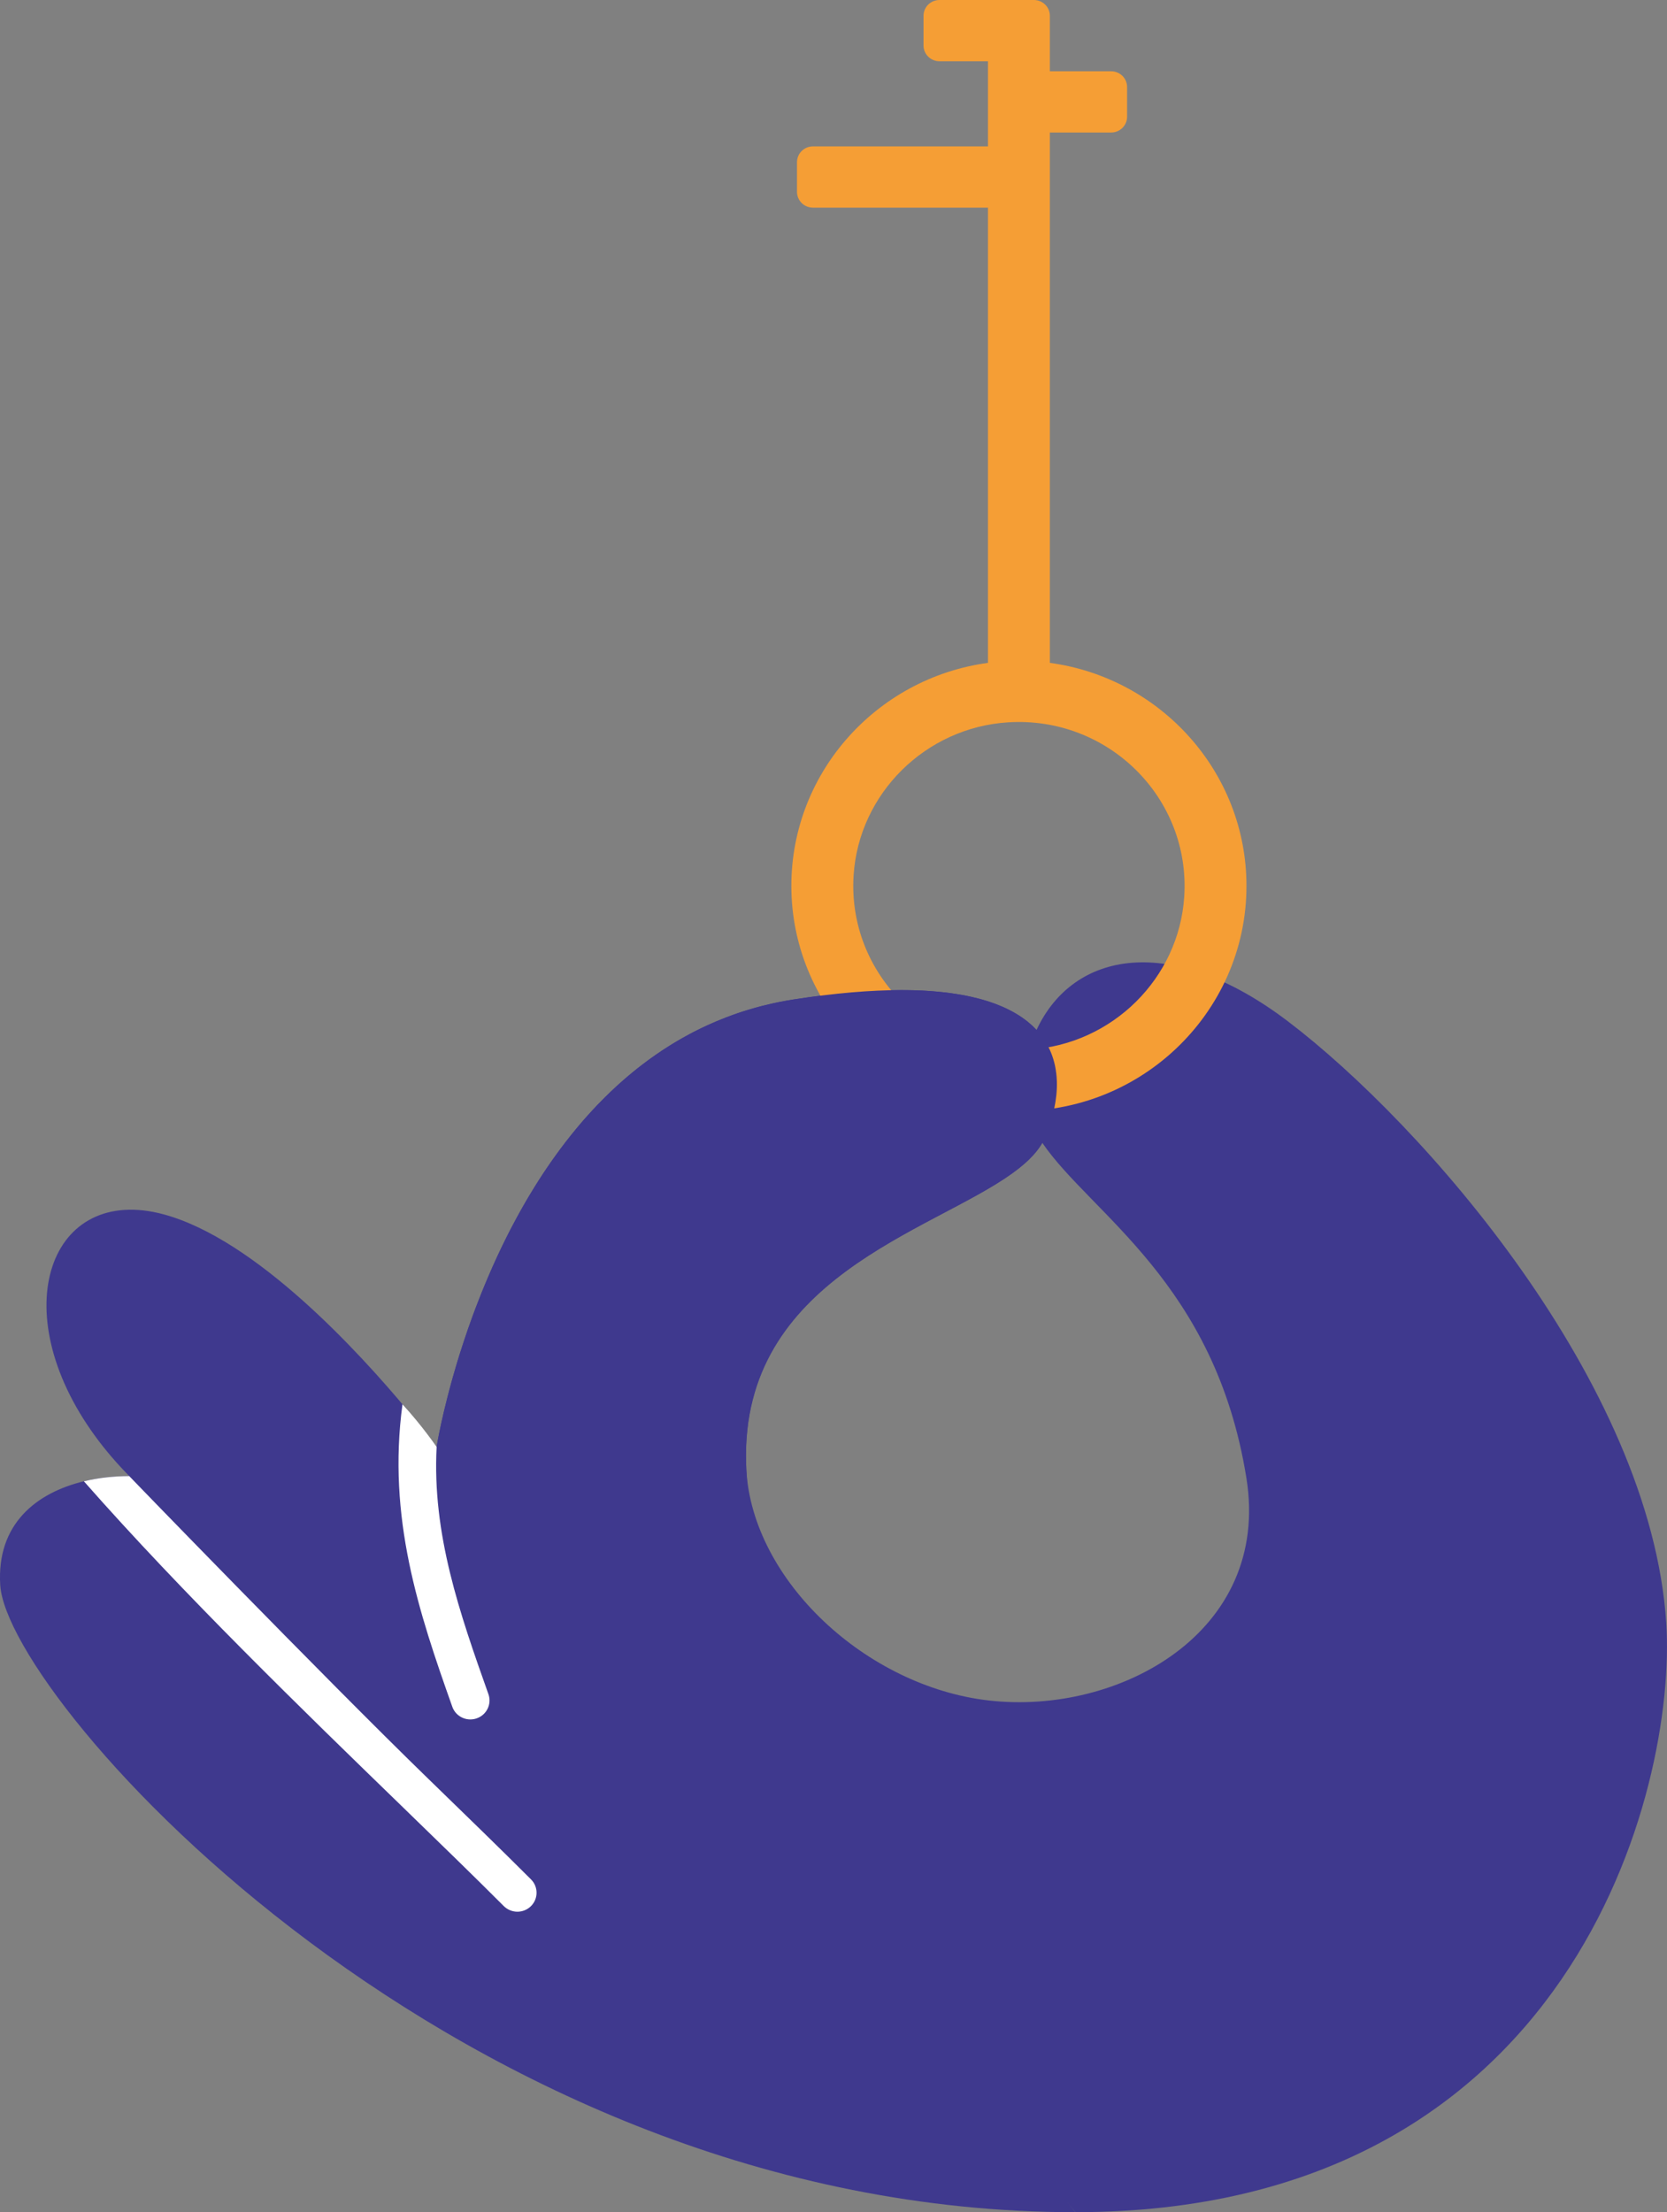 <svg width="208" height="276" viewBox="0 0 208 276" fill="none" xmlns="http://www.w3.org/2000/svg">
<rect x="0" y="0" width="208" height="276" fill="#808080" stroke="none"/>
<g clip-path="url(#clip0_311_1977)">
<path d="M207.905 202.457C205.937 172.527 177.58 140.243 160.688 127.414C146.108 116.343 133.908 118.66 129.333 128.502C129.245 128.408 129.157 128.317 129.065 128.226C128.977 128.135 128.885 128.044 128.789 127.956C128.789 127.953 128.782 127.953 128.782 127.949C128.701 127.876 128.62 127.804 128.539 127.734C128.421 127.629 128.3 127.527 128.175 127.429C128.068 127.345 127.958 127.258 127.848 127.178C127.73 127.09 127.609 127.003 127.487 126.919C127.377 126.843 127.259 126.767 127.145 126.694C127.02 126.614 126.895 126.537 126.767 126.461C126.642 126.388 126.517 126.312 126.384 126.243C126.23 126.155 126.068 126.072 125.906 125.992C125.796 125.933 125.682 125.879 125.568 125.824C125.476 125.781 125.384 125.737 125.292 125.697C125.2 125.653 125.108 125.613 125.013 125.573C124.48 125.34 123.91 125.129 123.303 124.933C123.193 124.9 123.082 124.864 122.968 124.831C122.858 124.795 122.748 124.762 122.637 124.733C122.468 124.682 122.295 124.634 122.123 124.591C121.538 124.438 120.928 124.3 120.288 124.176C120.104 124.143 119.913 124.107 119.721 124.078C119.666 124.067 119.611 124.056 119.56 124.052C119.302 124.005 119.038 123.965 118.769 123.929C118.655 123.91 118.541 123.896 118.427 123.881C118.262 123.86 118.1 123.841 117.938 123.819C117.787 123.805 117.633 123.787 117.478 123.772C117.335 123.754 117.192 123.739 117.052 123.729C116.824 123.707 116.596 123.685 116.364 123.67C116.339 123.67 116.313 123.663 116.287 123.663C116.059 123.645 115.831 123.63 115.6 123.616C115.401 123.605 115.202 123.594 115.004 123.583C114.813 123.576 114.621 123.568 114.43 123.561C114.261 123.554 114.092 123.547 113.923 123.543C113.706 123.543 113.489 123.532 113.268 123.532C112.996 123.528 112.724 123.525 112.448 123.525C108.654 123.525 104.204 123.889 99.016 124.696C98.733 124.74 98.453 124.787 98.178 124.835C97.865 124.889 97.556 124.947 97.251 125.009C96.994 125.06 96.74 125.115 96.486 125.169C96.177 125.238 95.868 125.308 95.567 125.384C95.365 125.431 95.166 125.482 94.968 125.533C94.427 125.671 93.897 125.821 93.375 125.981C93.177 126.039 92.978 126.101 92.783 126.163C92.78 126.163 92.772 126.163 92.769 126.17C92.611 126.217 92.456 126.272 92.298 126.323C92.202 126.352 92.111 126.385 92.015 126.417C91.875 126.465 91.739 126.516 91.599 126.563C91.254 126.687 90.908 126.814 90.566 126.945C89.764 127.254 88.978 127.585 88.209 127.942C88.073 128.004 87.937 128.066 87.805 128.131C87.632 128.211 87.459 128.295 87.286 128.378C87.051 128.491 86.819 128.611 86.588 128.728C86.411 128.819 86.234 128.913 86.058 129.008C85.882 129.099 85.709 129.193 85.536 129.292C85.403 129.361 85.271 129.437 85.142 129.51C84.936 129.626 84.734 129.743 84.532 129.863C84.084 130.125 83.642 130.398 83.205 130.678C82.991 130.813 82.778 130.951 82.565 131.093C82.322 131.253 82.083 131.417 81.844 131.584C81.66 131.708 81.48 131.835 81.3 131.966C81.135 132.082 80.969 132.202 80.807 132.322C80.546 132.515 80.285 132.712 80.028 132.912C79.84 133.054 79.656 133.199 79.472 133.345C79.274 133.501 79.075 133.661 78.88 133.825C78.697 133.974 78.513 134.131 78.329 134.284C77.862 134.68 77.402 135.088 76.95 135.499C76.693 135.735 76.439 135.972 76.189 136.212C76.141 136.256 76.097 136.299 76.053 136.343C75.869 136.518 75.692 136.692 75.512 136.871C75.192 137.187 74.876 137.507 74.564 137.831C74.527 137.871 74.494 137.907 74.457 137.944C74.284 138.126 74.115 138.308 73.946 138.49C73.773 138.675 73.604 138.861 73.438 139.046C73.1 139.417 72.773 139.792 72.449 140.171C72.287 140.36 72.129 140.549 71.971 140.738C71.493 141.313 71.026 141.895 70.574 142.481C70.122 143.07 69.68 143.663 69.25 144.264C68.533 145.261 67.846 146.276 67.195 147.298C67.022 147.567 66.853 147.837 66.687 148.106C66.47 148.452 66.261 148.801 66.051 149.15C65.9 149.405 65.75 149.66 65.599 149.918C65.507 150.074 65.415 150.234 65.327 150.391C65.206 150.598 65.088 150.806 64.974 151.013C64.808 151.304 64.65 151.595 64.492 151.886C64.319 152.203 64.15 152.519 63.985 152.836C63.867 153.058 63.749 153.28 63.635 153.502C63.588 153.596 63.54 153.691 63.492 153.782C63.33 154.098 63.172 154.415 63.018 154.728C63.014 154.735 63.01 154.742 63.007 154.746C62.863 155.041 62.72 155.332 62.58 155.623C62.411 155.972 62.245 156.322 62.084 156.671C61.653 157.591 61.249 158.505 60.867 159.407C60.602 160.022 60.348 160.633 60.109 161.237C59.87 161.823 59.646 162.401 59.429 162.976C59.396 163.056 59.366 163.133 59.337 163.213C59.19 163.598 59.046 163.98 58.91 164.359C58.543 165.367 58.204 166.345 57.892 167.295C57.8 167.568 57.712 167.837 57.627 168.106C57.561 168.314 57.495 168.518 57.428 168.721C57.41 168.78 57.392 168.841 57.373 168.9C57.292 169.162 57.212 169.42 57.134 169.675L57.112 169.74C57.042 169.973 56.972 170.206 56.906 170.431C56.752 170.944 56.608 171.443 56.472 171.927C56.344 172.385 56.222 172.825 56.108 173.255C56.086 173.328 56.068 173.4 56.05 173.473C55.972 173.761 55.903 174.041 55.833 174.31C55.189 176.82 54.807 178.72 54.619 179.72C54.601 179.826 54.582 179.92 54.568 180.004C54.56 180.044 54.553 180.084 54.546 180.12C54.542 180.16 54.535 180.193 54.527 180.226C54.527 180.259 54.516 180.288 54.513 180.313C54.513 180.339 54.505 180.364 54.502 180.386C54.498 180.393 54.498 180.401 54.498 180.408C54.487 180.481 54.48 180.517 54.48 180.517L55.119 181.285L134.176 275.997C196.197 275.997 209.261 223.141 207.905 202.453V202.457ZM123.376 212.157C108.058 210.399 93.89 197.163 93.125 183.384C93.111 183.093 93.1 182.806 93.092 182.518C92.397 159.447 116.037 153.746 126.27 146.41C126.281 146.403 126.292 146.396 126.303 146.385C126.866 145.977 127.388 145.566 127.866 145.148C127.947 145.079 128.024 145.01 128.102 144.937C128.175 144.868 128.252 144.795 128.326 144.726C128.341 144.715 128.355 144.7 128.366 144.689C128.557 144.5 128.741 144.315 128.914 144.126C128.925 144.115 128.933 144.104 128.944 144.093C129.113 143.904 129.274 143.714 129.422 143.522C129.484 143.445 129.539 143.369 129.594 143.289C129.675 143.183 129.749 143.078 129.819 142.969C129.859 142.907 129.903 142.841 129.94 142.776C129.98 142.714 130.017 142.648 130.054 142.583C136.125 151.475 151.624 160.007 155.525 184.432C158.595 203.657 139.607 214.02 123.376 212.157Z" fill="#3F398E"/>
<path d="M130.996 82.701V16.533H138.644C139.743 16.533 140.633 15.652 140.633 14.565V10.861C140.633 9.773 139.743 8.892 138.644 8.892H130.996V1.968C130.996 0.88 130.106 0 129.006 0L117.221 0C116.122 0 115.232 0.88 115.232 1.968V5.672C115.232 6.76 116.122 7.641 117.221 7.641L123.274 7.641V18.265H101.436C100.336 18.265 99.446 19.145 99.446 20.233V23.937C99.446 25.025 100.336 25.906 101.436 25.906H123.274V82.701C109.205 84.604 98.38 96.735 98.751 111.248C99.123 125.813 110.886 137.805 125.587 138.58C141.942 139.446 155.529 126.526 155.529 110.528C155.529 96.335 144.832 84.572 130.996 82.701ZM128.488 130.94C116.026 131.729 105.712 121.523 106.51 109.193C107.168 99.001 115.486 90.771 125.785 90.12C138.247 89.331 148.561 99.536 147.763 111.867C147.105 122.058 138.787 130.288 128.488 130.943V130.94Z" fill="#F59E35"/>
<path d="M134.175 276C57.314 276 0.923 212.157 0.029 197.767C-0.445 190.104 4.581 186.226 10.468 184.81C12.318 184.366 14.256 184.163 16.135 184.163C14.513 182.522 13.097 180.855 11.88 179.185C0.397 163.478 6.251 147.651 20.455 151.515C31.887 154.626 44.698 168.568 50.828 175.933C53.122 178.687 54.479 180.521 54.479 180.521C54.479 180.521 54.486 180.484 54.497 180.411C54.497 180.404 54.497 180.397 54.501 180.39C54.501 180.368 54.508 180.342 54.512 180.317C54.516 180.291 54.523 180.262 54.527 180.23C54.534 180.197 54.538 180.16 54.545 180.124C54.553 180.088 54.56 180.048 54.567 180.008C54.582 179.924 54.6 179.829 54.619 179.724C54.806 178.723 55.189 176.824 55.832 174.313C55.902 174.044 55.972 173.764 56.049 173.477C56.067 173.404 56.086 173.331 56.108 173.258C56.222 172.829 56.343 172.389 56.472 171.93C56.608 171.446 56.751 170.948 56.906 170.435C56.972 170.209 57.042 169.976 57.112 169.744L57.134 169.678C57.211 169.423 57.292 169.165 57.373 168.903C57.391 168.845 57.41 168.783 57.428 168.725C57.494 168.521 57.56 168.317 57.627 168.11C57.711 167.841 57.799 167.571 57.891 167.299C58.204 166.349 58.542 165.37 58.91 164.362C59.05 163.984 59.189 163.602 59.336 163.216C59.366 163.136 59.395 163.06 59.428 162.98C59.645 162.405 59.873 161.826 60.108 161.241C60.351 160.637 60.605 160.025 60.866 159.41C61.252 158.508 61.657 157.595 62.083 156.674C62.245 156.325 62.41 155.976 62.58 155.627C62.719 155.335 62.863 155.044 63.006 154.75C63.01 154.746 63.013 154.739 63.017 154.731C63.172 154.419 63.33 154.102 63.491 153.785C63.539 153.695 63.587 153.6 63.635 153.505C63.749 153.283 63.867 153.061 63.984 152.839C64.15 152.523 64.319 152.206 64.492 151.89C64.65 151.599 64.808 151.308 64.973 151.017C65.087 150.809 65.205 150.602 65.326 150.394C65.415 150.238 65.506 150.078 65.598 149.921C65.749 149.663 65.9 149.408 66.051 149.154C66.26 148.804 66.47 148.455 66.687 148.11C66.852 147.84 67.021 147.571 67.194 147.302C67.845 146.279 68.533 145.264 69.25 144.267C69.676 143.667 70.118 143.07 70.573 142.485C71.026 141.899 71.493 141.317 71.971 140.742C72.129 140.553 72.287 140.363 72.449 140.174C72.772 139.796 73.1 139.421 73.438 139.05C73.603 138.864 73.772 138.679 73.945 138.493C74.114 138.311 74.284 138.129 74.456 137.947C74.493 137.911 74.526 137.875 74.563 137.835C74.876 137.511 75.192 137.191 75.512 136.874C75.692 136.696 75.868 136.521 76.052 136.346C76.096 136.303 76.141 136.259 76.188 136.216C76.438 135.975 76.692 135.739 76.949 135.502C77.402 135.091 77.861 134.684 78.328 134.287C78.512 134.134 78.696 133.978 78.88 133.829C79.075 133.665 79.273 133.505 79.472 133.348C79.656 133.203 79.84 133.057 80.027 132.915C80.284 132.715 80.546 132.519 80.807 132.326C80.969 132.206 81.134 132.086 81.299 131.969C81.48 131.838 81.66 131.711 81.844 131.587C82.083 131.42 82.322 131.256 82.564 131.096C82.778 130.954 82.991 130.816 83.204 130.681C83.642 130.401 84.083 130.128 84.531 129.866C84.734 129.746 84.936 129.63 85.142 129.514C85.271 129.441 85.403 129.364 85.535 129.295C85.708 129.197 85.881 129.102 86.058 129.011C86.234 128.917 86.41 128.822 86.587 128.731C86.819 128.615 87.05 128.495 87.286 128.382C87.459 128.298 87.631 128.215 87.804 128.135C87.936 128.069 88.073 128.007 88.209 127.945C88.977 127.589 89.764 127.258 90.566 126.948C90.907 126.817 91.253 126.69 91.599 126.566C91.739 126.519 91.875 126.468 92.014 126.421C92.11 126.388 92.202 126.355 92.297 126.326C92.456 126.275 92.61 126.221 92.768 126.173C92.772 126.17 92.779 126.17 92.783 126.166C92.978 126.104 93.176 126.042 93.375 125.984C93.897 125.824 94.427 125.675 94.967 125.537C95.166 125.486 95.364 125.435 95.566 125.388C95.868 125.311 96.177 125.242 96.486 125.173C96.739 125.118 96.993 125.064 97.251 125.013C97.556 124.951 97.865 124.893 98.177 124.838C98.453 124.791 98.732 124.744 99.015 124.7C104.204 123.892 108.653 123.528 112.448 123.528C112.724 123.528 112.996 123.528 113.268 123.536C113.488 123.536 113.705 123.543 113.922 123.547C114.091 123.55 114.261 123.557 114.43 123.565C114.621 123.572 114.812 123.579 115.003 123.587C115.202 123.597 115.4 123.608 115.599 123.619C115.831 123.634 116.059 123.648 116.287 123.667C116.312 123.667 116.338 123.67 116.364 123.674C116.595 123.688 116.823 123.71 117.051 123.732C117.191 123.743 117.335 123.758 117.478 123.776C117.632 123.79 117.787 123.808 117.938 123.823C118.099 123.845 118.261 123.863 118.427 123.885C118.541 123.899 118.655 123.914 118.769 123.932C119.037 123.969 119.302 124.009 119.559 124.056C119.611 124.06 119.666 124.07 119.721 124.081C119.912 124.11 120.103 124.147 120.287 124.18C120.927 124.303 121.537 124.442 122.122 124.594C122.295 124.638 122.468 124.685 122.637 124.736C122.747 124.765 122.857 124.798 122.968 124.835C123.082 124.867 123.192 124.904 123.302 124.936C123.909 125.133 124.479 125.344 125.012 125.577C125.108 125.617 125.2 125.657 125.292 125.7C125.384 125.74 125.476 125.784 125.567 125.828C125.681 125.882 125.795 125.937 125.906 125.995C126.068 126.075 126.229 126.159 126.384 126.246C126.516 126.315 126.641 126.392 126.766 126.465C126.895 126.541 127.02 126.617 127.145 126.697C127.259 126.77 127.377 126.847 127.487 126.923C127.608 127.007 127.73 127.094 127.847 127.181C127.958 127.261 128.068 127.349 128.174 127.432C128.3 127.531 128.421 127.632 128.539 127.738C128.619 127.807 128.7 127.88 128.781 127.953C128.781 127.956 128.785 127.956 128.789 127.96C128.884 128.047 128.976 128.138 129.064 128.229C129.156 128.32 129.245 128.411 129.333 128.506C129.34 128.513 129.344 128.517 129.351 128.524C129.454 128.637 129.557 128.753 129.656 128.873C129.756 128.99 129.851 129.11 129.947 129.233C129.951 129.241 129.958 129.252 129.965 129.259C130.057 129.383 130.145 129.506 130.234 129.634C130.406 129.888 130.565 130.15 130.708 130.416C130.77 130.532 130.829 130.645 130.884 130.762C130.914 130.82 130.943 130.878 130.969 130.936C130.98 130.962 130.995 130.987 131.006 131.016C131.105 131.234 131.193 131.456 131.274 131.678C131.377 131.962 131.465 132.25 131.539 132.541C131.543 132.548 131.543 132.552 131.543 132.555C131.576 132.683 131.605 132.814 131.635 132.941C131.642 132.977 131.649 133.017 131.657 133.054C131.679 133.167 131.701 133.279 131.719 133.392C131.749 133.57 131.774 133.752 131.796 133.938C131.815 134.076 131.826 134.214 131.837 134.356C131.848 134.476 131.855 134.6 131.859 134.724C131.863 134.793 131.866 134.866 131.87 134.935C131.932 137.151 131.388 139.501 130.443 141.8C130.377 141.961 130.304 142.121 130.223 142.277C130.186 142.35 130.145 142.426 130.105 142.499C130.087 142.528 130.072 142.557 130.053 142.586C130.017 142.652 129.98 142.717 129.939 142.779C129.903 142.845 129.859 142.91 129.818 142.972C129.748 143.081 129.675 143.187 129.594 143.292C129.539 143.372 129.484 143.449 129.421 143.525C129.274 143.718 129.112 143.907 128.943 144.096C128.932 144.107 128.925 144.118 128.914 144.129C128.741 144.318 128.557 144.507 128.366 144.693C128.355 144.704 128.34 144.719 128.325 144.729C128.252 144.799 128.174 144.871 128.101 144.94C128.024 145.013 127.947 145.082 127.866 145.151C127.391 145.574 126.869 145.985 126.303 146.389C126.292 146.399 126.281 146.407 126.27 146.414C116.062 153.745 92.496 159.447 93.092 182.522C93.099 182.809 93.11 183.097 93.125 183.388C94.07 201.9 106.461 240.154 106.461 240.154L134.175 276.004V276Z" fill="#3F398E"/>
<path d="M66.238 237.826C65.771 238.281 65.165 238.51 64.558 238.51C63.951 238.51 63.326 238.273 62.859 237.808C59.175 234.115 54.755 229.829 50.081 225.291C37.851 213.427 22.845 198.869 10.468 184.81C12.318 184.366 14.256 184.163 16.135 184.163C14.513 182.522 40.525 209.395 53.427 221.915C58.116 226.467 62.546 230.764 66.26 234.482C67.187 235.41 67.176 236.909 66.238 237.826Z" fill="white"/>
<path d="M59.48 214.387C59.219 214.478 58.951 214.521 58.69 214.521C57.704 214.521 56.781 213.914 56.436 212.939C52.24 201.132 48.313 189.34 50.218 175.205C52.641 177.835 54.48 180.52 54.48 180.52C53.913 191.41 57.337 201.212 60.944 211.371C61.381 212.604 60.727 213.954 59.48 214.387Z" fill="white"/>
</g>
<defs>
<clipPath id="clip0_311_1977">
<rect width="208" height="276" fill="white"/>
</clipPath>
</defs>
</svg>
